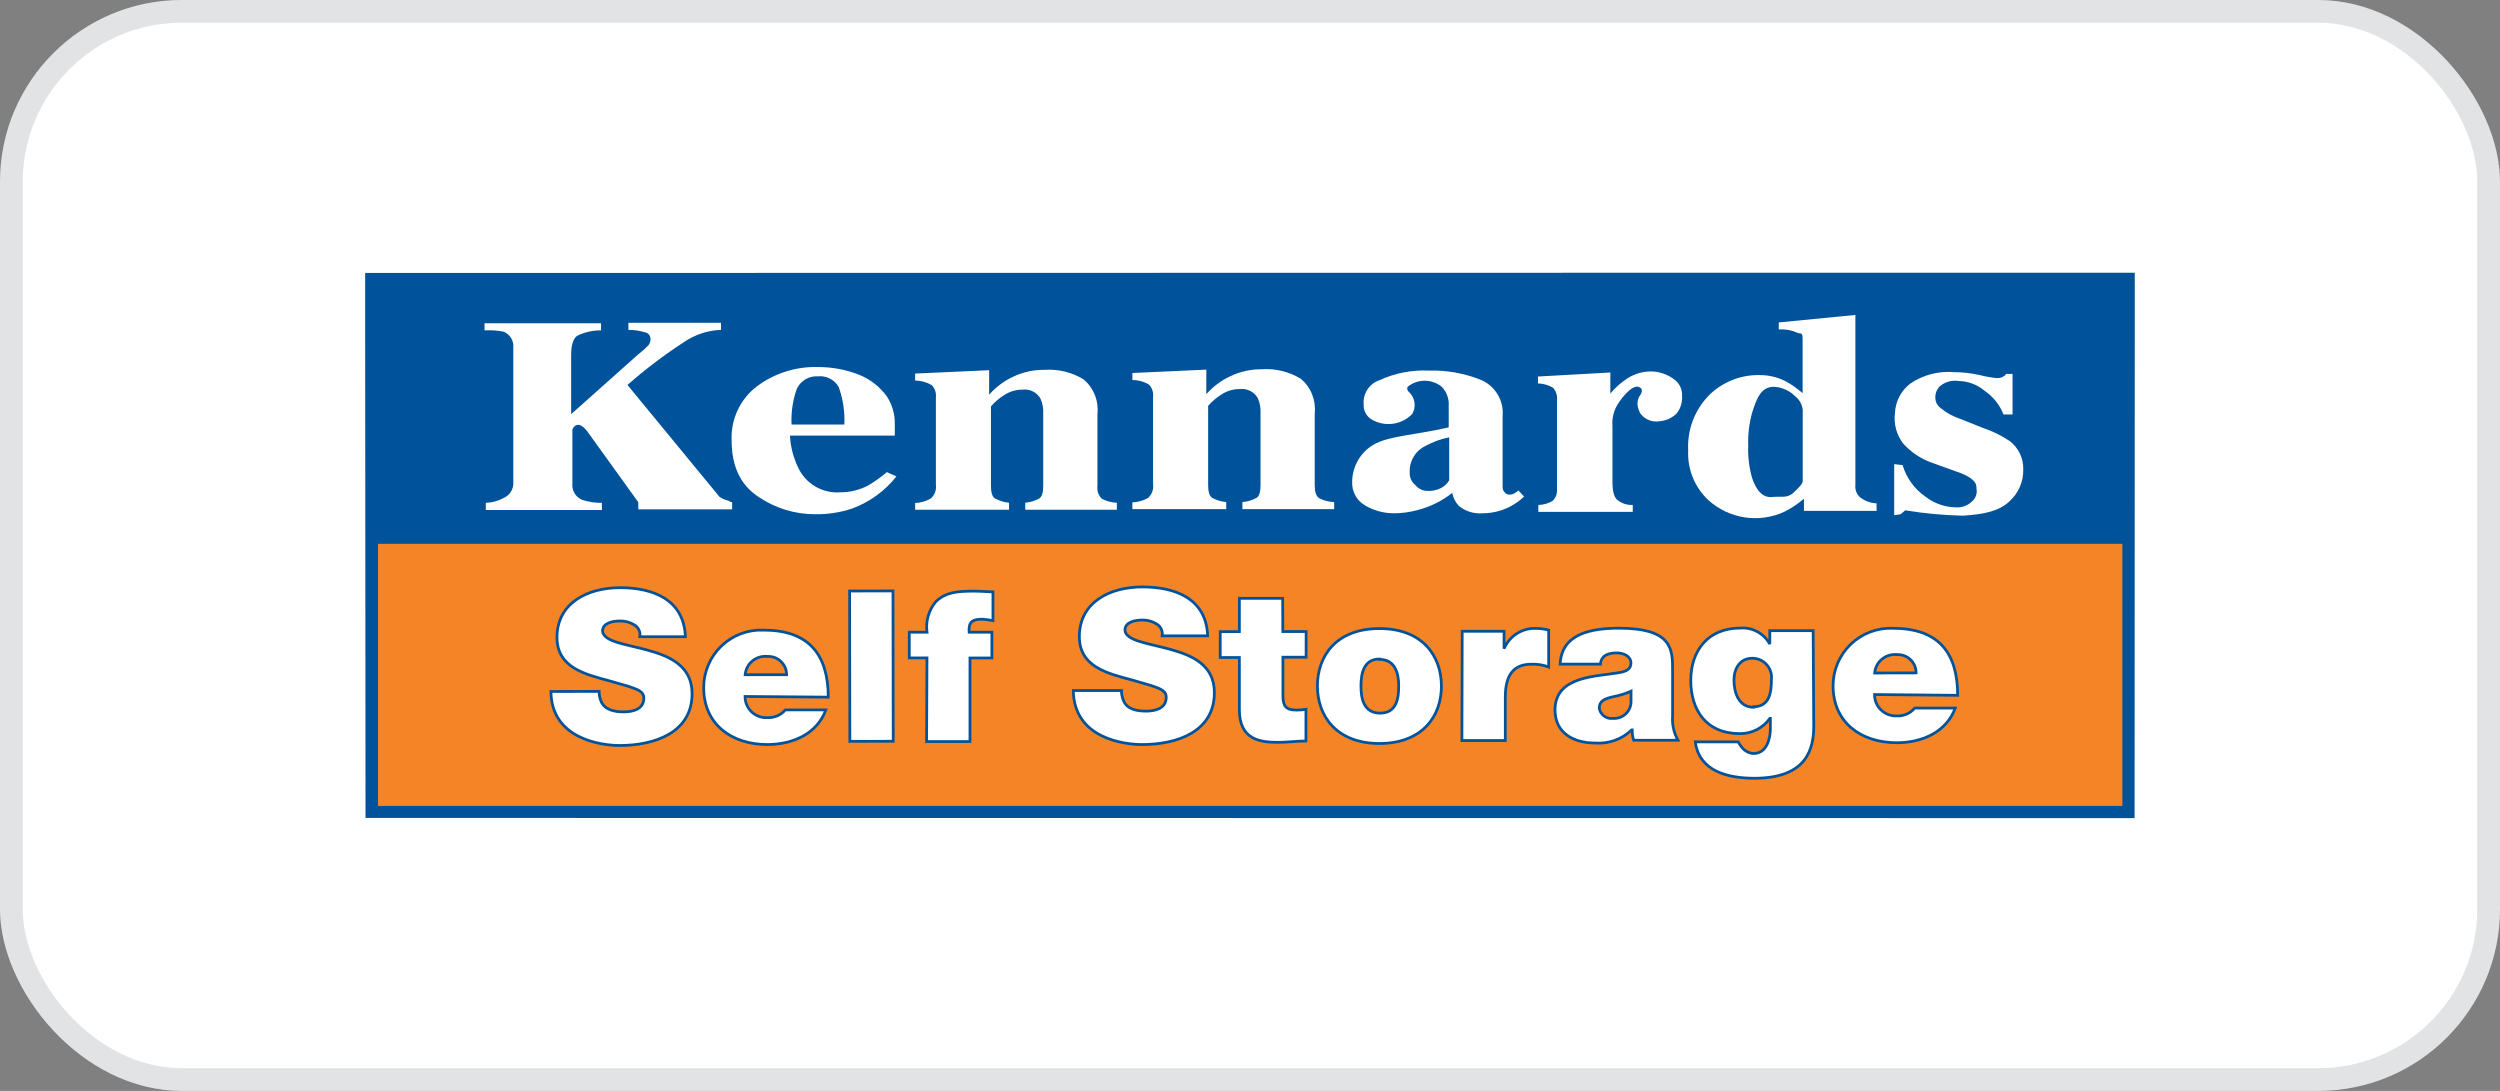 <svg viewBox="0 0 110 48" fill="none" xmlns="http://www.w3.org/2000/svg">
<rect x="0" y="0" width="110" height="48" fill="#808080" stroke="none"/>
<rect width="110" height="48" rx="8" fill="white"/>
<rect x="0.5" y="0.5" width="109" height="47" rx="7.5" stroke="#00111A" stroke-opacity="0.12"/>
<g clip-path="url(#clip0_6909_4289)">
<path d="M93.735 35.81L16.27 35.802L16.253 12.198L93.743 12.185L93.735 35.81Z" fill="#00539B" stroke="#00539B" stroke-width="0.375" stroke-miterlimit="8"/>
<path d="M93.385 23.928H16.632V35.461H93.385V23.928Z" fill="#F58426"/>
<path d="M26.361 30.421C26.36 30.566 26.387 30.709 26.441 30.843C26.596 31.243 27.06 31.327 27.452 31.323C27.844 31.319 28.328 31.213 28.328 30.721C28.328 30.379 28.029 30.299 26.845 29.966C25.754 29.671 24.511 29.385 24.507 28.049C24.507 26.52 25.863 25.862 27.279 25.858C28.775 25.858 30.094 26.402 30.157 28.015H28.151C28.171 27.912 28.157 27.805 28.111 27.711C28.066 27.616 27.991 27.538 27.898 27.489C27.711 27.375 27.494 27.318 27.275 27.324C26.984 27.324 26.512 27.4 26.512 27.767C26.55 28.243 27.536 28.34 28.509 28.61C29.483 28.879 30.448 29.305 30.452 30.518C30.452 32.242 28.804 32.798 27.271 32.802C26.491 32.802 24.262 32.536 24.241 30.426L26.361 30.421Z" fill="white" stroke="#00539B" stroke-width="0.122"/>
<path d="M32.782 30.645C32.781 30.771 32.806 30.896 32.856 31.012C32.905 31.128 32.977 31.233 33.068 31.32C33.159 31.407 33.267 31.475 33.386 31.519C33.504 31.563 33.63 31.582 33.755 31.576C33.906 31.585 34.057 31.558 34.196 31.499C34.335 31.44 34.458 31.349 34.556 31.235H36.338C35.955 32.275 34.906 32.756 33.768 32.76C32.167 32.76 30.962 31.854 30.962 30.253C30.962 29.912 31.03 29.574 31.164 29.26C31.297 28.947 31.493 28.663 31.739 28.427C31.985 28.191 32.276 28.007 32.596 27.886C32.914 27.765 33.255 27.71 33.595 27.725C35.58 27.725 36.439 28.787 36.444 30.674L32.782 30.645ZM34.611 29.688C34.611 29.579 34.589 29.471 34.546 29.371C34.503 29.271 34.441 29.181 34.362 29.105C34.283 29.03 34.19 28.972 34.088 28.933C33.986 28.895 33.877 28.878 33.768 28.883C33.651 28.871 33.532 28.881 33.418 28.915C33.305 28.949 33.2 29.005 33.108 29.08C33.017 29.155 32.941 29.247 32.886 29.352C32.831 29.456 32.797 29.57 32.786 29.688H34.611Z" fill="white" stroke="#00539B" stroke-width="0.122"/>
<path d="M39.291 26.001L37.383 26.004L37.393 32.619L39.302 32.616L39.291 26.001Z" fill="white" stroke="#00539B" stroke-width="0.122"/>
<path d="M40.787 28.947H40.008V27.817H40.787C40.755 27.577 40.773 27.332 40.841 27.099C40.909 26.866 41.026 26.65 41.183 26.465C41.605 26.069 42.077 26.01 42.848 26.01C43.138 26.01 43.416 26.035 43.69 26.044V27.308C43.537 27.278 43.383 27.257 43.227 27.244C42.768 27.244 42.612 27.371 42.641 27.817H43.644V28.951H42.679V32.629H40.77L40.787 28.947Z" fill="white" stroke="#00539B" stroke-width="0.122"/>
<path d="M49.345 30.384C49.344 30.528 49.371 30.671 49.425 30.805C49.581 31.226 50.044 31.289 50.436 31.289C50.828 31.289 51.313 31.176 51.313 30.683C51.313 30.341 51.014 30.261 49.825 29.924C48.738 29.634 47.495 29.347 47.491 28.015C47.491 26.486 48.848 25.825 50.264 25.825C51.759 25.825 53.078 26.364 53.137 27.978H51.136C51.154 27.874 51.139 27.768 51.094 27.674C51.049 27.579 50.975 27.501 50.883 27.451C50.696 27.334 50.479 27.276 50.259 27.282C49.969 27.282 49.497 27.358 49.497 27.729C49.535 28.201 50.52 28.302 51.494 28.572C52.467 28.841 53.432 29.263 53.432 30.476C53.432 32.2 51.789 32.76 50.255 32.76C49.476 32.76 47.251 32.499 47.226 30.384H49.345Z" fill="white" stroke="#00539B" stroke-width="0.122"/>
<path d="M56.445 27.788H57.469V28.917H56.449V30.602C56.449 31.049 56.559 31.243 57.039 31.243C57.18 31.243 57.321 31.233 57.461 31.213V32.604C57.077 32.604 56.643 32.663 56.239 32.663C55.43 32.663 54.532 32.545 54.532 31.226V28.93H53.69V27.792H54.532V26.326H56.437L56.445 27.788Z" fill="white" stroke="#00539B" stroke-width="0.122"/>
<path d="M60.7 32.714C58.821 32.714 57.966 31.521 57.966 30.185C57.966 28.85 58.809 27.657 60.692 27.657C62.575 27.657 63.418 28.841 63.422 30.185C63.426 31.529 62.571 32.709 60.7 32.714ZM60.7 28.997C59.98 28.997 59.883 29.676 59.883 30.185C59.883 30.695 59.98 31.378 60.726 31.378C61.471 31.378 61.543 30.691 61.543 30.181C61.543 29.671 61.412 29.014 60.7 29.014V28.997Z" fill="white" stroke="#00539B" stroke-width="0.122"/>
<path d="M64.337 27.775H66.178V28.542C66.294 28.269 66.49 28.037 66.741 27.877C66.991 27.718 67.284 27.638 67.581 27.649C67.77 27.651 67.959 27.676 68.142 27.725V29.347C67.901 29.257 67.644 29.215 67.387 29.225C66.637 29.225 66.233 29.646 66.233 30.683V32.583H64.324L64.337 27.775Z" fill="white" stroke="#00539B" stroke-width="0.122"/>
<path d="M73.594 31.496C73.565 31.869 73.647 32.243 73.83 32.57H71.883C71.834 32.424 71.811 32.27 71.816 32.115H71.795C71.583 32.319 71.331 32.476 71.054 32.576C70.777 32.675 70.483 32.715 70.19 32.693C69.225 32.693 68.424 32.25 68.42 31.239C68.42 29.722 70.27 29.773 71.243 29.596C71.504 29.549 71.761 29.473 71.761 29.174C71.761 28.875 71.441 28.728 71.133 28.728C70.548 28.728 70.43 29.018 70.421 29.221H68.647C68.706 27.868 70.034 27.645 71.222 27.64C73.611 27.64 73.594 28.588 73.594 29.52V31.496ZM71.765 30.413C71.524 30.52 71.271 30.6 71.011 30.649C70.59 30.742 70.367 30.843 70.367 31.167C70.391 31.304 70.468 31.426 70.58 31.508C70.692 31.591 70.831 31.627 70.969 31.61C71.072 31.617 71.175 31.603 71.272 31.569C71.369 31.535 71.457 31.48 71.532 31.41C71.607 31.339 71.667 31.254 71.707 31.159C71.747 31.064 71.767 30.962 71.765 30.86V30.413Z" fill="white" stroke="#00539B" stroke-width="0.122"/>
<path d="M79.805 31.938C79.805 32.895 79.548 34.239 77.205 34.243C76.021 34.243 74.765 33.94 74.593 32.642H76.48C76.511 32.7 76.546 32.755 76.585 32.806C76.645 32.904 76.727 32.987 76.824 33.047C76.922 33.108 77.032 33.145 77.146 33.156C77.765 33.156 77.896 32.452 77.896 32.056V31.61H77.875C77.723 31.821 77.522 31.993 77.29 32.109C77.057 32.226 76.799 32.285 76.539 32.279C75.06 32.279 74.394 31.226 74.394 29.937C74.394 28.648 75.132 27.64 76.56 27.636C76.823 27.613 77.088 27.668 77.32 27.793C77.553 27.918 77.745 28.108 77.871 28.34V27.75H79.779L79.805 31.938ZM77.163 31.096C77.866 31.096 77.942 30.447 77.942 29.907C77.957 29.788 77.945 29.668 77.91 29.554C77.874 29.439 77.814 29.334 77.734 29.245C77.654 29.156 77.557 29.084 77.447 29.036C77.338 28.987 77.219 28.963 77.1 28.963C76.564 28.963 76.295 29.41 76.295 29.92C76.295 30.43 76.476 31.121 77.163 31.121V31.096Z" fill="white" stroke="#00539B" stroke-width="0.122"/>
<path d="M82.48 30.56C82.479 30.687 82.504 30.812 82.553 30.929C82.602 31.045 82.674 31.151 82.765 31.238C82.856 31.326 82.964 31.395 83.082 31.44C83.201 31.485 83.327 31.505 83.453 31.5C83.603 31.509 83.754 31.482 83.892 31.422C84.031 31.362 84.153 31.27 84.249 31.154H86.032C85.648 32.195 84.599 32.68 83.462 32.68C81.865 32.68 80.655 31.774 80.655 30.173C80.655 29.832 80.724 29.494 80.857 29.18C80.991 28.866 81.187 28.583 81.433 28.347C81.679 28.111 81.97 27.927 82.289 27.806C82.608 27.685 82.948 27.63 83.289 27.645C85.278 27.645 86.137 28.702 86.137 30.594L82.48 30.56ZM84.308 29.608C84.309 29.499 84.287 29.391 84.245 29.29C84.202 29.19 84.14 29.099 84.061 29.024C83.982 28.948 83.888 28.89 83.786 28.852C83.684 28.814 83.575 28.798 83.466 28.803C83.348 28.791 83.229 28.802 83.116 28.837C83.002 28.871 82.897 28.927 82.806 29.003C82.714 29.078 82.639 29.17 82.584 29.275C82.528 29.38 82.495 29.494 82.484 29.612L84.308 29.608Z" fill="white" stroke="#00539B" stroke-width="0.122"/>
<path d="M25.847 18.99C25.383 18.379 25.185 18.897 25.185 18.897V21.282C25.171 21.43 25.205 21.578 25.28 21.705C25.356 21.832 25.47 21.932 25.606 21.99C25.889 22.084 26.185 22.13 26.483 22.125V22.441H21.376V22.125C21.652 22.116 21.922 22.042 22.164 21.91C22.3 21.85 22.414 21.748 22.49 21.62C22.566 21.491 22.599 21.342 22.585 21.194V15.295C22.599 15.149 22.566 15.002 22.49 14.876C22.414 14.75 22.3 14.652 22.164 14.595C21.887 14.539 21.604 14.519 21.321 14.537V14.225H26.445V14.537C26.083 14.532 25.725 14.613 25.4 14.772C25.219 14.89 25.13 15.194 25.13 15.615V18.223L28.08 15.594C28.237 15.475 28.384 15.344 28.522 15.202C28.59 15.123 28.626 15.021 28.623 14.916C28.624 14.842 28.597 14.771 28.548 14.715C28.499 14.66 28.431 14.625 28.358 14.617C28.128 14.547 27.89 14.513 27.65 14.515V14.204H31.724V14.515C31.142 14.535 30.578 14.721 30.098 15.05C29.224 15.619 28.391 16.25 27.608 16.938L31.657 21.86C31.784 21.947 31.927 22.007 32.078 22.037C32.175 22.062 32.007 22.083 32.213 22.096V22.412H28.084V22.096L25.847 18.99Z" fill="white"/>
<path d="M33.312 16.993C34.083 16.42 35.024 16.123 35.984 16.15C36.611 16.146 37.234 16.263 37.817 16.496C38.301 16.694 38.72 17.024 39.026 17.448C39.257 17.806 39.377 18.223 39.371 18.649C39.371 18.881 39.371 19.049 39.371 19.167H34.758C34.783 19.649 34.904 20.122 35.111 20.558C35.272 20.911 35.537 21.206 35.871 21.404C36.205 21.601 36.591 21.691 36.978 21.662C37.396 21.662 37.808 21.563 38.179 21.371C38.478 21.199 38.76 20.998 39.022 20.773L39.443 20.962C38.937 21.602 38.265 22.09 37.501 22.374C36.971 22.55 36.415 22.636 35.857 22.626C34.965 22.627 34.094 22.356 33.359 21.851C32.581 21.337 32.192 20.514 32.192 19.382C32.17 18.923 32.261 18.465 32.456 18.049C32.651 17.633 32.945 17.27 33.312 16.993ZM37.151 18.678C37.178 18.117 37.093 17.555 36.902 17.027C36.811 16.868 36.676 16.739 36.513 16.656C36.35 16.573 36.166 16.539 35.984 16.559C35.791 16.547 35.599 16.593 35.434 16.693C35.268 16.792 35.137 16.939 35.057 17.115C34.88 17.616 34.803 18.148 34.829 18.678H37.151Z" fill="white"/>
<path d="M40.265 22.134C40.507 22.122 40.744 22.055 40.956 21.935C41.039 21.86 41.104 21.765 41.143 21.66C41.182 21.554 41.194 21.44 41.179 21.329V17.486C41.191 17.388 41.18 17.289 41.149 17.196C41.118 17.103 41.066 17.018 40.998 16.947C40.776 16.815 40.523 16.745 40.265 16.744V16.437L43.522 16.289V17.368C43.811 17.038 44.165 16.771 44.562 16.584C44.999 16.372 45.48 16.265 45.965 16.273C46.567 16.232 47.166 16.379 47.68 16.694C47.899 16.879 48.068 17.115 48.174 17.381C48.28 17.647 48.319 17.935 48.287 18.219V21.379C48.272 21.483 48.282 21.589 48.317 21.688C48.351 21.787 48.409 21.876 48.485 21.948C48.689 22.054 48.913 22.113 49.142 22.121V22.428H45.11V22.121C45.331 22.1 45.544 22.034 45.738 21.927C45.847 21.847 45.902 21.662 45.902 21.375V18.215C45.916 17.985 45.876 17.756 45.784 17.545C45.707 17.407 45.591 17.295 45.45 17.224C45.308 17.152 45.149 17.125 44.992 17.145C44.701 17.143 44.417 17.228 44.175 17.389C43.96 17.524 43.767 17.69 43.602 17.882V21.375C43.602 21.662 43.657 21.847 43.77 21.927C43.964 22.034 44.178 22.1 44.398 22.121V22.428H40.265V22.134Z" fill="white"/>
<path d="M62.032 17.288C62.149 17.411 62.222 17.568 62.24 17.736C62.259 17.905 62.221 18.074 62.133 18.219C61.903 18.456 61.599 18.607 61.271 18.647C60.943 18.688 60.611 18.616 60.33 18.442C60.224 18.374 60.139 18.28 60.081 18.168C60.023 18.056 59.996 17.932 60.001 17.806C59.979 17.575 60.036 17.342 60.162 17.146C60.288 16.951 60.476 16.803 60.697 16.728C61.377 16.416 62.123 16.271 62.871 16.306C63.666 16.283 64.456 16.427 65.192 16.728C65.49 16.862 65.739 17.086 65.904 17.369C66.07 17.651 66.143 17.977 66.115 18.303V21.43C66.114 21.473 66.121 21.517 66.137 21.557C66.153 21.598 66.177 21.635 66.208 21.666C66.232 21.696 66.263 21.721 66.298 21.738C66.333 21.754 66.371 21.763 66.41 21.763C66.467 21.764 66.524 21.755 66.579 21.737C66.663 21.694 66.742 21.642 66.814 21.581L67.059 21.851C66.758 22.136 66.397 22.348 66.001 22.471C65.753 22.545 65.494 22.584 65.234 22.584C64.853 22.617 64.475 22.497 64.181 22.252C64.036 22.093 63.938 21.898 63.899 21.687C63.447 22.045 62.924 22.303 62.365 22.445C62.031 22.536 61.687 22.583 61.341 22.584C60.897 22.586 60.461 22.47 60.077 22.247C59.892 22.144 59.739 21.99 59.636 21.804C59.533 21.617 59.484 21.406 59.496 21.194C59.498 20.844 59.597 20.502 59.782 20.204C59.966 19.907 60.228 19.666 60.541 19.509C61.253 19.167 62.226 19.146 63.743 18.805V17.857C63.754 17.702 63.732 17.547 63.678 17.402C63.624 17.256 63.54 17.124 63.431 17.014C63.23 16.853 62.982 16.762 62.725 16.753C62.467 16.745 62.214 16.82 62.003 16.968C61.792 17.098 62.032 17.288 62.032 17.288ZM63.427 21.463C63.567 21.387 63.684 21.273 63.764 21.135V19.243C63.404 19.313 63.057 19.438 62.736 19.614C62.514 19.717 62.328 19.884 62.202 20.093C62.076 20.303 62.015 20.545 62.028 20.789C62.021 20.896 62.041 21.002 62.085 21.099C62.129 21.196 62.196 21.281 62.281 21.346C62.338 21.418 62.41 21.477 62.491 21.521C62.572 21.564 62.661 21.591 62.753 21.598C62.986 21.619 63.22 21.572 63.427 21.463Z" fill="white"/>
<path d="M72.157 17.406C72.351 17.136 72.157 17.048 72.157 17.048C71.812 16.825 71.23 17.709 71.23 17.709C71.016 18.014 70.916 18.384 70.948 18.754V21.198C70.948 21.619 71.024 21.898 71.171 22.003C71.361 22.154 71.599 22.231 71.841 22.218V22.521H67.687V22.218C67.91 22.214 68.128 22.152 68.319 22.037C68.386 21.97 68.438 21.89 68.471 21.801C68.504 21.712 68.516 21.617 68.508 21.523V21.143V17.608C68.519 17.511 68.51 17.412 68.481 17.319C68.452 17.225 68.404 17.139 68.34 17.065C68.138 16.942 67.906 16.875 67.67 16.871V16.567L70.855 16.39V17.317C71.072 17.055 71.328 16.827 71.614 16.643C71.942 16.435 72.325 16.331 72.713 16.344C73.041 16.363 73.357 16.474 73.624 16.664C73.749 16.745 73.851 16.857 73.919 16.989C73.987 17.122 74.019 17.27 74.011 17.419C74.031 17.696 73.947 17.971 73.775 18.19C73.574 18.39 73.308 18.512 73.025 18.535C72.868 18.562 72.706 18.546 72.557 18.487C72.409 18.428 72.279 18.33 72.183 18.202C71.9 17.709 72.157 17.406 72.157 17.406Z" fill="white"/>
<path d="M82.576 22.479H79.374V21.944C79.116 22.164 78.833 22.354 78.531 22.508C77.982 22.766 77.369 22.856 76.769 22.765C76.169 22.674 75.609 22.407 75.161 21.999C74.865 21.721 74.634 21.382 74.482 21.006C74.33 20.63 74.261 20.225 74.28 19.82C74.256 19.374 74.325 18.928 74.482 18.511C74.639 18.093 74.882 17.712 75.195 17.393C75.483 17.106 75.827 16.88 76.204 16.727C76.582 16.574 76.987 16.498 77.394 16.504C77.791 16.497 78.184 16.585 78.54 16.761C78.819 16.91 79.079 17.091 79.315 17.301V14.907C79.315 14.587 79.235 14.713 79.075 14.638C78.821 14.525 78.543 14.476 78.266 14.494V14.187L81.637 13.858V21.324C81.625 21.424 81.636 21.526 81.669 21.621C81.703 21.716 81.758 21.802 81.831 21.872C82.041 22.04 82.299 22.136 82.568 22.146V22.374L82.576 22.479ZM78.898 21.691C79.176 21.442 79.32 21.27 79.32 21.169V18.021C79.29 17.793 79.174 17.585 78.995 17.44C78.743 17.188 78.407 17.038 78.051 17.018C77.478 17.018 77.293 17.532 77.091 18.169C76.961 18.64 76.904 19.129 76.922 19.618C76.904 20.093 76.961 20.568 77.091 21.025C77.289 21.636 77.605 21.91 77.975 21.868C78.346 21.826 78.62 21.94 78.898 21.691Z" fill="white"/>
<path d="M83.832 22.454L83.626 22.627L83.344 22.669V20.423L83.715 20.465C83.881 21.028 84.235 21.517 84.717 21.851C85.095 22.145 85.558 22.31 86.036 22.323C86.166 22.334 86.297 22.319 86.42 22.277C86.543 22.235 86.657 22.167 86.752 22.079C86.836 22.013 86.9 21.926 86.938 21.826C86.976 21.727 86.986 21.619 86.967 21.514C86.967 21.282 86.9 21.185 86.681 21.021C86.507 20.912 86.32 20.826 86.125 20.764L84.957 20.343C84.484 20.168 84.061 19.879 83.727 19.5C83.444 19.121 83.318 18.647 83.377 18.177C83.388 17.924 83.454 17.675 83.572 17.45C83.689 17.225 83.854 17.029 84.056 16.875C84.621 16.493 85.301 16.316 85.981 16.374C86.361 16.376 86.74 16.42 87.111 16.504C87.354 16.567 87.602 16.611 87.852 16.635C87.955 16.645 88.058 16.621 88.147 16.567C88.202 16.521 88.223 16.538 88.265 16.454H88.552V18.236H88.156C87.986 17.81 87.693 17.444 87.313 17.187C86.996 16.921 86.597 16.772 86.184 16.765C86.034 16.741 85.881 16.749 85.735 16.791C85.59 16.832 85.455 16.906 85.341 17.006C85.277 17.073 85.227 17.154 85.195 17.241C85.163 17.329 85.15 17.422 85.156 17.515C85.157 17.597 85.177 17.677 85.213 17.75C85.25 17.823 85.302 17.887 85.366 17.937C85.626 18.157 85.927 18.325 86.251 18.43L87.229 18.822C87.653 18.962 88.058 19.159 88.429 19.407C88.622 19.555 88.776 19.747 88.88 19.967C88.983 20.187 89.032 20.429 89.023 20.671C89.027 20.933 88.974 21.193 88.869 21.433C88.763 21.673 88.608 21.887 88.413 22.062C87.962 22.483 87.338 22.627 86.373 22.69C85.522 22.672 84.673 22.593 83.832 22.454Z" fill="white"/>
<path d="M49.825 22.104C50.068 22.095 50.305 22.029 50.516 21.91C50.599 21.834 50.663 21.74 50.701 21.634C50.739 21.528 50.751 21.415 50.735 21.303V17.461C50.747 17.363 50.737 17.264 50.705 17.171C50.674 17.078 50.622 16.992 50.554 16.921C50.334 16.789 50.082 16.719 49.825 16.719V16.412L53.078 16.264V17.343C53.37 17.014 53.725 16.747 54.123 16.559C54.56 16.349 55.041 16.242 55.526 16.247C56.127 16.206 56.727 16.354 57.241 16.669C57.459 16.854 57.629 17.09 57.734 17.356C57.84 17.622 57.879 17.909 57.848 18.194V21.354C57.848 21.649 57.911 21.838 58.046 21.923C58.25 22.027 58.474 22.084 58.703 22.091V22.403H54.666V22.091C54.888 22.073 55.103 22.008 55.298 21.902C55.408 21.822 55.463 21.636 55.463 21.35V18.19C55.477 17.96 55.437 17.731 55.345 17.52C55.266 17.382 55.149 17.27 55.007 17.199C54.865 17.128 54.706 17.1 54.548 17.119C54.259 17.117 53.975 17.202 53.735 17.364C53.52 17.499 53.325 17.665 53.158 17.857V21.35C53.158 21.636 53.217 21.822 53.327 21.902C53.52 22.008 53.734 22.072 53.954 22.091V22.403H49.825V22.104Z" fill="white"/>
</g>
<defs>
<clipPath id="clip0_6909_4289">
<rect width="77.865" height="24" fill="white" transform="translate(16.067 12)"/>
</clipPath>
</defs>
</svg>
